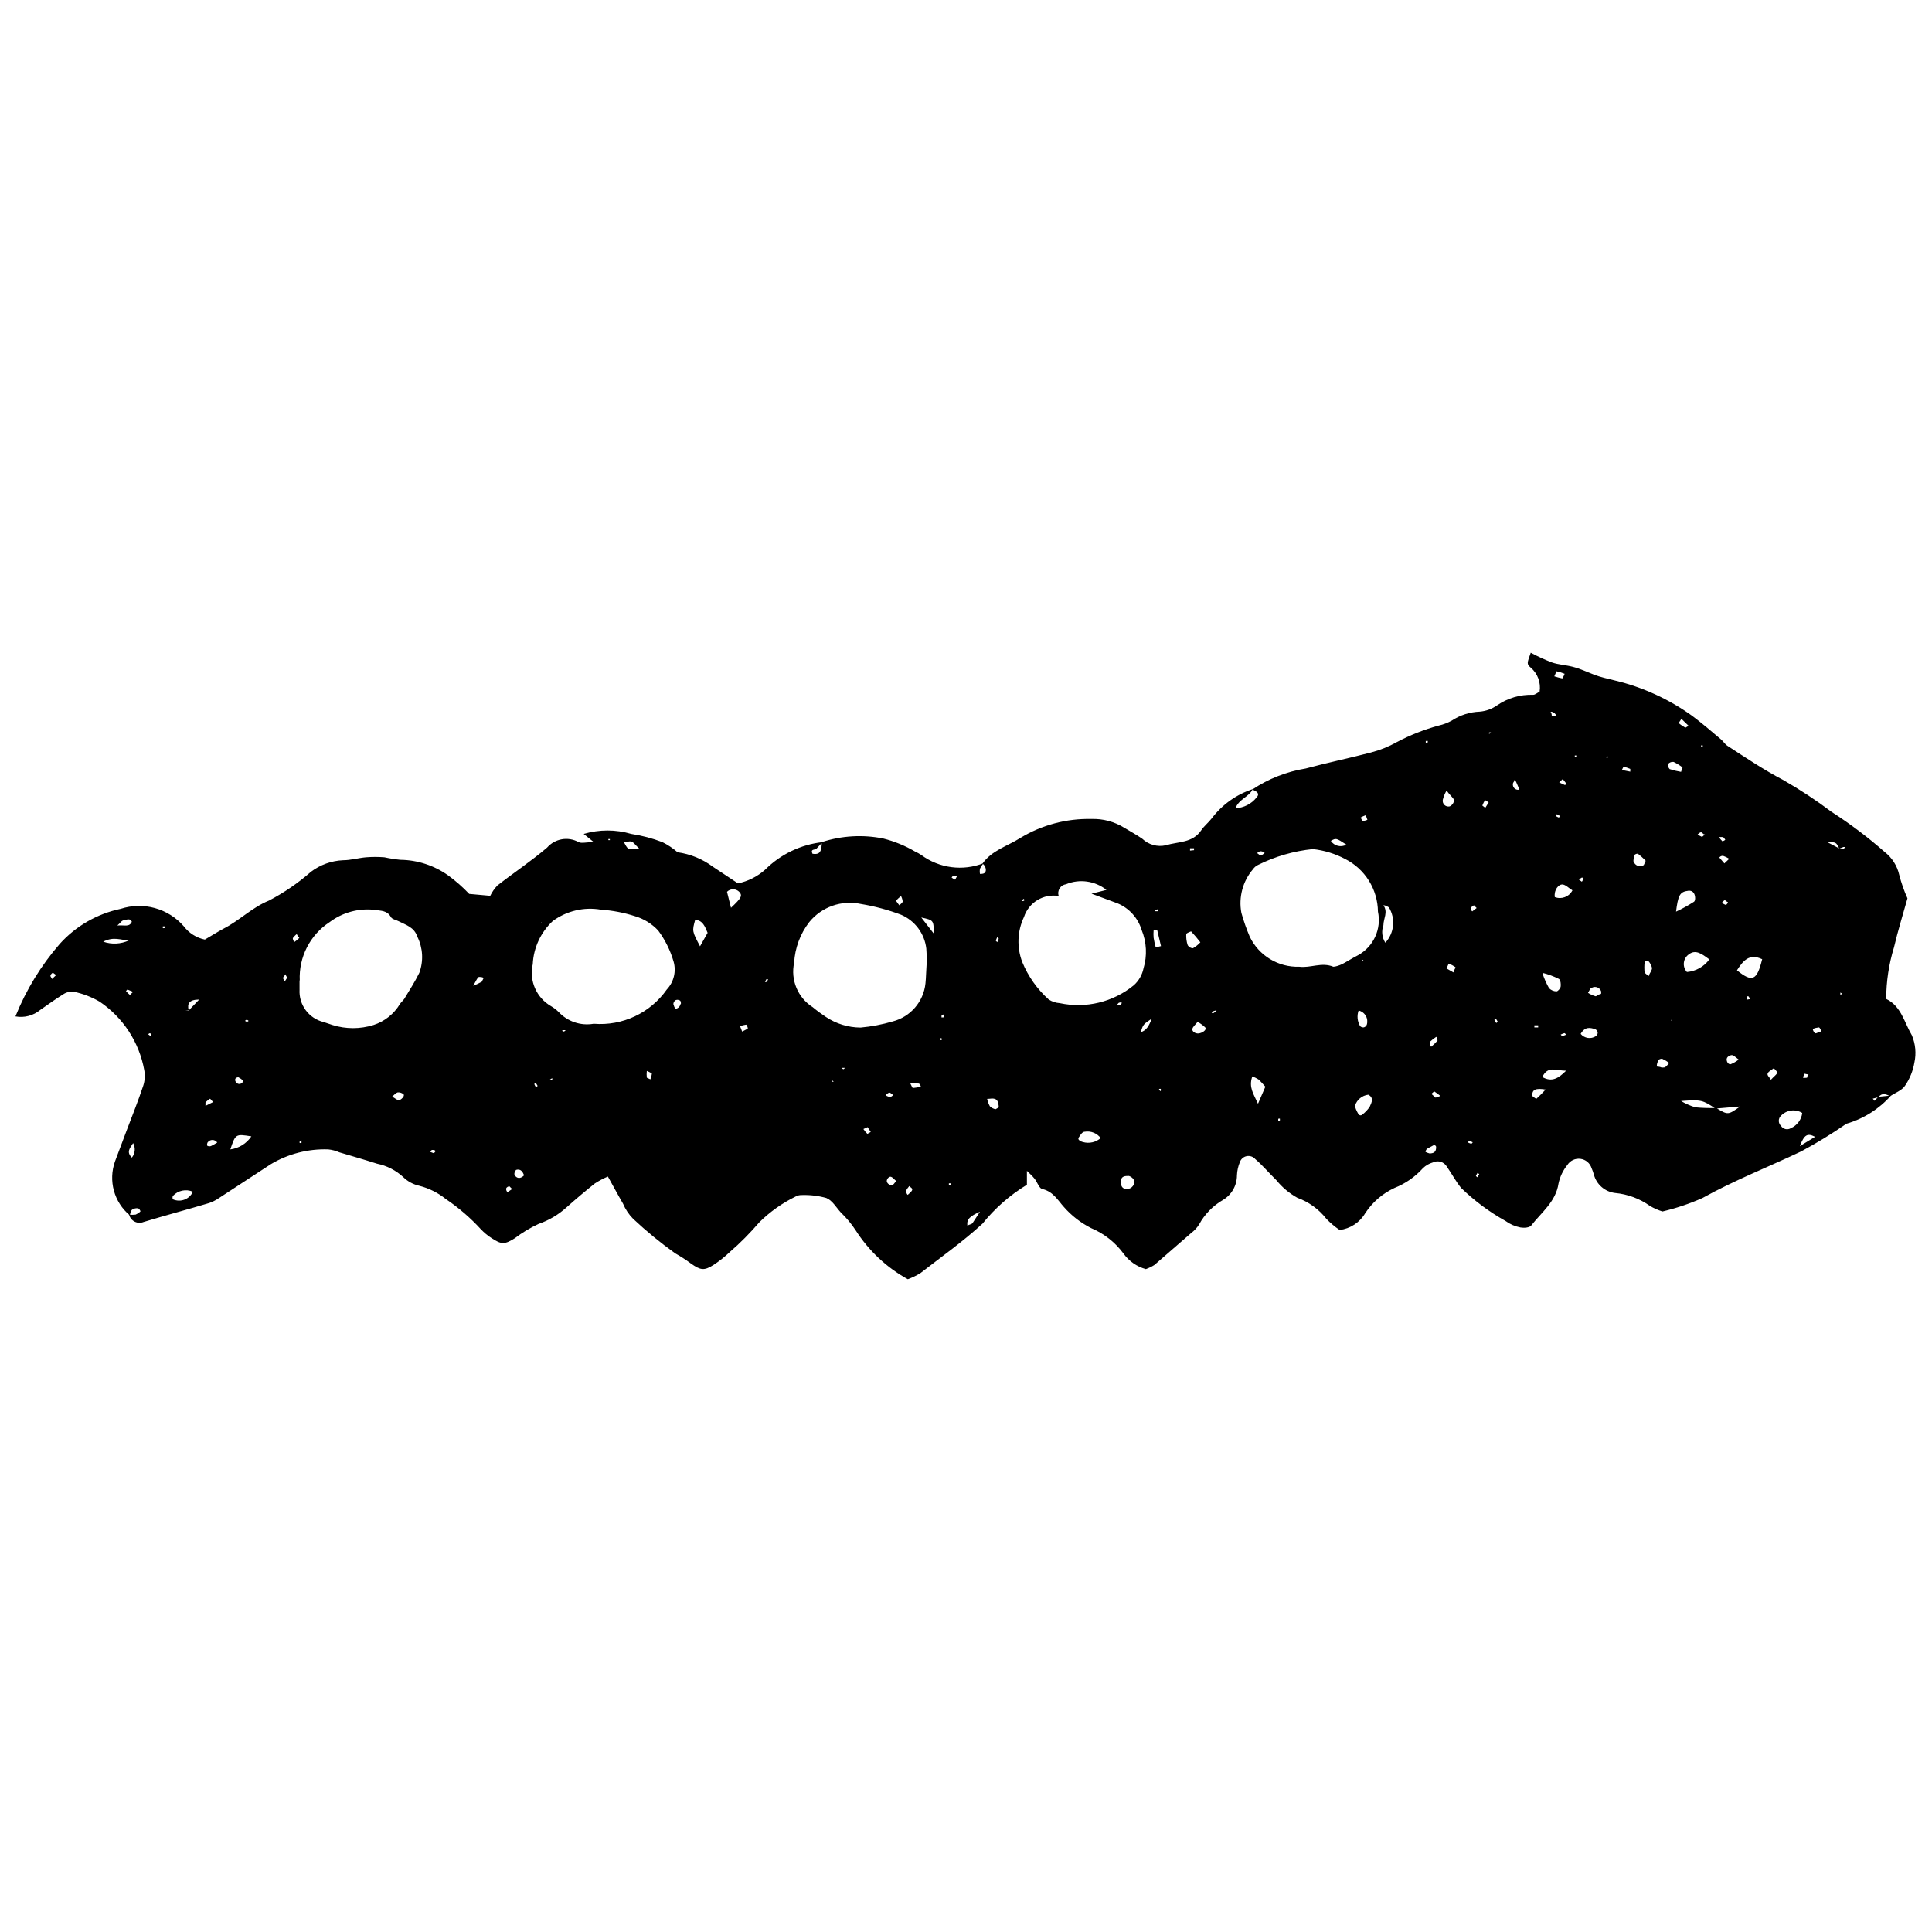 <?xml version="1.0" encoding="UTF-8"?>
<!-- Uploaded to: ICON Repo, www.iconrepo.com, Generator: ICON Repo Mixer Tools -->
<svg width="800px" height="800px" version="1.1" viewBox="144 144 512 512" xmlns="http://www.w3.org/2000/svg">
 <defs>
  <clipPath id="a">
   <path d="m148.09 316h503.81v168h-503.81z"/>
  </clipPath>
 </defs>
 <g clip-path="url(#a)">
  <path d="m178.38 466.06c-4.164-3.473-5.723-9.172-3.902-14.277l3.234-8.59c1.449-3.793 2.957-7.586 4.238-11.434 0.445-1.348 0.539-2.789 0.277-4.184-1.34-7.387-5.602-13.922-11.824-18.125-2.113-1.234-4.41-2.117-6.805-2.621-0.996-0.133-2.008 0.105-2.844 0.668-2.062 1.281-4.07 2.734-6.078 4.129-1.828 1.527-4.238 2.164-6.582 1.727 2.816-7.027 6.793-13.531 11.77-19.242 4.258-4.715 9.898-7.957 16.117-9.258 2.938-0.957 6.086-1.027 9.062-0.203 2.977 0.824 5.644 2.504 7.672 4.832 1.371 1.809 3.352 3.059 5.574 3.516 1.562-0.891 3.289-2.008 5.074-2.957 4.129-2.121 7.473-5.578 11.879-7.363h0.004c4.012-2.09 7.758-4.656 11.156-7.641 2.465-1.867 5.441-2.938 8.531-3.066 2.008 0 4.07-0.613 6.078-0.781h0.004c1.613-0.129 3.234-0.129 4.852 0 1.398 0.305 2.812 0.527 4.238 0.668 4.543 0.055 8.957 1.496 12.66 4.129 2.004 1.465 3.871 3.106 5.578 4.906l5.578 0.504c0.484-1.004 1.125-1.926 1.895-2.734 4.352-3.402 8.98-6.469 13.164-10.039 2.098-2.394 5.582-3 8.367-1.449 0.781 0.391 1.953 0 4.016 0l-2.68-2.176c4.113-1.211 8.492-1.211 12.605 0 2.82 0.43 5.59 1.156 8.254 2.176 1.449 0.719 2.797 1.617 4.016 2.676h-1.117 1.062c3.418 0.461 6.66 1.785 9.426 3.848l6.637 4.406c2.676-0.559 5.152-1.809 7.195-3.625 4.098-4.094 9.469-6.672 15.227-7.305l-1.617 1.73c-0.391 0.391-1.672 0-1.059 1.34 2.176 0.391 2.344-0.949 2.453-2.512-0.031-0.188-0.031-0.375 0-0.559 5.273-1.719 10.902-2.047 16.34-0.949 2.961 0.742 5.797 1.91 8.422 3.457 0.566 0.254 1.105 0.551 1.617 0.895 4.762 3.523 11 4.344 16.512 2.176-0.379 0.438-0.699 0.926-0.949 1.449-0.09 0.461-0.09 0.934 0 1.395 0.504 0 1.172 0 1.449-0.559 0.277-0.559 0-1.617-0.781-2.176 2.453-3.516 6.637-4.629 10.039-6.805h0.004c5.66-3.426 12.18-5.164 18.793-5.019 3.09-0.109 6.137 0.707 8.758 2.344 1.562 0.949 3.234 1.84 4.742 2.898 1.66 1.586 4.004 2.238 6.246 1.73 3.234-1.004 7.082-0.559 9.371-3.961 0.781-1.172 1.953-2.062 2.844-3.234 2.742-3.606 6.516-6.289 10.82-7.695-0.949 2.062-3.68 2.621-4.574 5.074 2.18-0.102 4.215-1.137 5.578-2.844 1.004-1.117 0-1.617-1.117-2.121 4.266-2.852 9.098-4.754 14.168-5.574 5.578-1.508 11.547-2.734 17.289-4.238v-0.004c2.375-0.613 4.664-1.531 6.805-2.731 3.543-1.879 7.285-3.356 11.156-4.406 1.188-0.27 2.332-0.703 3.402-1.285 2.219-1.477 4.809-2.305 7.473-2.398 1.645-0.145 3.223-0.723 4.574-1.672 2.797-1.926 6.141-2.902 9.535-2.789 0.559 0 1.059-0.504 1.73-0.836 0.383-2.383-0.508-4.793-2.344-6.359-1.172-1.004-0.949-1.227 0-3.961 1.801 0.977 3.664 1.836 5.578 2.566 1.73 0.613 3.625 0.668 5.578 1.172s3.848 1.395 5.578 2.062c1.73 0.668 3.516 1.059 5.578 1.562 7.367 1.758 14.32 4.941 20.469 9.371 2.621 1.953 5.074 4.07 7.586 6.191 0.613 0.504 1.059 1.281 1.73 1.73 4.961 3.234 9.812 6.469 14.832 9.09 4.43 2.539 8.695 5.352 12.773 8.422 4.961 3.195 9.68 6.754 14.109 10.652 1.949 1.52 3.309 3.668 3.848 6.078 0.547 2.125 1.273 4.195 2.176 6.191-1.227 4.406-2.566 8.699-3.57 12.996-1.359 4.426-2.055 9.031-2.062 13.664 3.961 1.895 4.797 6.246 6.805 9.648 0.957 2.273 1.191 4.785 0.668 7.195-0.371 2.223-1.227 4.336-2.508 6.191-0.836 1.227-2.566 1.84-3.902 2.734-1.117-0.504-2.176-1.004-3.125 0.277l-1.508 0.391 0.504 0.559 0.949-1.059 3.402-0.336c-3.156 3.559-7.258 6.148-11.824 7.473-0.168 0.031-0.336 0.031-0.504 0h-0.391 0.895c-3.875 2.68-7.898 5.137-12.051 7.363-8.699 4.129-17.68 7.641-26.102 12.324-3.414 1.516-6.961 2.711-10.598 3.57-1.148-0.355-2.25-0.84-3.289-1.449-2.742-1.961-5.957-3.152-9.312-3.457-2.672-0.336-4.875-2.254-5.578-4.856-0.16-0.59-0.367-1.168-0.613-1.727-0.422-1.32-1.566-2.281-2.941-2.461s-2.731 0.453-3.473 1.625c-1.16 1.426-1.965 3.109-2.344 4.906-0.727 4.852-4.519 7.641-7.25 11.156-0.445 0.559-1.895 0.668-2.844 0.504v-0.004c-1.434-0.277-2.785-0.867-3.961-1.727-4.289-2.394-8.246-5.34-11.77-8.758-1.395-1.73-2.453-3.738-3.738-5.578h0.004c-0.738-1.32-2.379-1.836-3.738-1.172-0.984 0.285-1.883 0.801-2.621 1.508-2.074 2.305-4.648 4.098-7.531 5.242-3.184 1.469-5.891 3.809-7.809 6.75-1.445 2.434-3.938 4.059-6.746 4.406-1.277-0.859-2.453-1.848-3.516-2.957-1.988-2.547-4.656-4.481-7.695-5.578-2.144-1.191-4.035-2.781-5.578-4.684-1.895-1.84-3.625-3.902-5.578-5.578-0.562-0.645-1.422-0.941-2.262-0.781-0.836 0.16-1.527 0.758-1.809 1.562-0.465 1.117-0.73 2.305-0.781 3.512 0.008 2.672-1.391 5.152-3.684 6.527-2.68 1.543-4.883 3.805-6.356 6.523-0.547 0.863-1.246 1.621-2.066 2.234-3.234 2.844-6.469 5.578-9.762 8.477h0.004c-0.719 0.457-1.484 0.832-2.289 1.113-2.383-0.656-4.469-2.113-5.91-4.125-2.203-2.984-5.172-5.316-8.59-6.75-2.731-1.383-5.172-3.277-7.195-5.578-1.617-1.785-2.789-4.016-5.578-4.742-0.949 0-1.449-1.84-2.231-2.789s-1.004-1.059-2.008-2.062v2.231 1.449 0.004c-4.492 2.731-8.473 6.223-11.77 10.316-5.297 4.856-10.875 8.758-16.453 13.109-1.055 0.656-2.176 1.195-3.344 1.617-5.625-3.109-10.379-7.578-13.832-12.996-1.117-1.707-2.43-3.277-3.906-4.684-1.227-1.34-2.285-3.234-3.848-3.848v-0.004c-2.121-0.594-4.324-0.855-6.527-0.781-0.605-0.02-1.207 0.137-1.727 0.449-3.504 1.727-6.703 4.004-9.48 6.746-2.398 2.789-5.133 5.578-7.809 7.863v0.004c-1.34 1.285-2.797 2.441-4.352 3.457-2.512 1.617-3.516 1.395-6.023-0.391-1.316-0.98-2.695-1.875-4.129-2.676-3.918-2.801-7.644-5.856-11.152-9.148-1.145-1.156-2.051-2.519-2.68-4.016-1.34-2.285-2.566-4.629-4.016-7.195-1.203 0.512-2.359 1.125-3.457 1.84-2.566 2.047-5.074 4.164-7.531 6.359-2.133 1.93-4.637 3.41-7.359 4.352-2.234 1.031-4.348 2.301-6.305 3.793-2.676 1.672-3.516 1.73-6.137 0h0.004c-1.043-0.66-2-1.449-2.848-2.344-2.777-3.035-5.902-5.731-9.312-8.031-2.062-1.66-4.461-2.859-7.027-3.516-1.598-0.352-3.066-1.141-4.238-2.285-1.953-1.809-4.363-3.047-6.973-3.57-3.289-1.059-6.637-2.008-9.984-3.012-0.938-0.414-1.934-0.676-2.957-0.781-5.324-0.176-10.59 1.18-15.168 3.906l-13.832 9.035c-0.84 0.578-1.762 1.031-2.734 1.336-5.578 1.672-11.488 3.234-17.18 4.965-0.766 0.316-1.633 0.281-2.371-0.094s-1.277-1.051-1.477-1.859c0.574 0.074 1.156 0.074 1.73 0 0.469-0.207 0.902-0.488 1.281-0.836 0-0.277-0.391-0.781-0.613-0.836-0.543-0.078-1.098 0.039-1.562 0.336-0.391 0.277-0.445 0.945-0.668 1.504zm261.58-55.773h1.004l0.277-0.391c0.277-0.391-0.781-0.277-0.891 0-0.152 0.148-0.285 0.316-0.391 0.504zm-152.43-21.641v-2.176 2.008h-0.727v-0.504zm-93.535 23.145 2.789-2.898c-2.621 0-3.234 1.059-2.789 2.789h-0.891zm437.55-42.887c0.387 0.035 0.781 0.035 1.172 0 0 0 0-0.277 0.391-0.445h-0.559l-1.117 0.445c-0.836-1.73-0.836-1.73-3.18-1.73zm-32.742 68.711c3.125 1.895 3.125 1.895 6.359-0.391l-6.527 0.559c-3.457-2.285-3.738-2.398-9.148-2.008h0.004c1.191 0.711 2.465 1.27 3.793 1.672 1.836 0.18 3.68 0.238 5.519 0.168zm-88.18-53.711v-0.391c0-0.113 0 0 0.277 0l-0.277 0.391c1.281 1.84 0 3.516 0 5.297v0.004c-0.562 1.535-0.379 3.25 0.504 4.629 2.375-2.559 2.762-6.387 0.949-9.371 0 0-0.836-0.559-1.453-0.559zm-121.14 17.066c0.137-1.855 0.137-3.719 0-5.574-0.457-3.981-3.012-7.406-6.691-8.98-3.43-1.293-6.981-2.246-10.598-2.844-5.141-1.125-10.473 0.754-13.777 4.852-2.363 3.09-3.742 6.824-3.961 10.707-0.988 4.566 0.973 9.262 4.91 11.77 1.102 0.922 2.258 1.777 3.457 2.566 2.738 1.84 5.961 2.828 9.258 2.844 2.871-0.266 5.711-0.805 8.48-1.617 4.727-1.211 8.199-5.242 8.699-10.094 0.168-1.617 0.168-3.293 0.223-3.629zm-88.125 14.336h0.004c7.606 0.613 14.969-2.844 19.352-9.09 1.867-1.984 2.543-4.805 1.785-7.418-0.859-2.953-2.238-5.731-4.07-8.199-1.672-1.789-3.789-3.098-6.137-3.793-2.93-0.945-5.965-1.527-9.035-1.73-4.488-0.777-9.102 0.312-12.773 3.012-3.188 2.977-5.09 7.078-5.297 11.434-1.008 4.394 0.988 8.93 4.906 11.156 0.711 0.422 1.367 0.926 1.953 1.504 2.359 2.539 5.844 3.715 9.258 3.125zm190.58-46.293c-5.043 0.516-9.957 1.93-14.5 4.184-0.562 0.258-1.043 0.66-1.395 1.172-2.711 3.188-3.836 7.43-3.066 11.543 0.605 2.168 1.352 4.289 2.231 6.359 2.422 4.996 7.555 8.102 13.105 7.922 2.957 0.391 5.969-1.281 9.035 0 0.559 0 1.562-0.336 2.285-0.668 0.727-0.336 2.844-1.672 4.293-2.398l0.004-0.004c4.098-2.273 6.227-6.961 5.242-11.543-0.035-2.898-0.867-5.731-2.398-8.191-1.535-2.457-3.715-4.449-6.301-5.754-2.672-1.406-5.586-2.297-8.59-2.621zm-67.375 12.438c-4.023-0.672-7.934 1.699-9.203 5.578-1.773 3.75-1.934 8.062-0.445 11.934 1.562 3.801 3.965 7.191 7.027 9.93 0.871 0.555 1.871 0.879 2.902 0.949 6.922 1.484 14.145-0.262 19.633-4.742 1.309-1.172 2.211-2.738 2.562-4.461 1.016-3.359 0.836-6.965-0.5-10.207-0.969-3.172-3.301-5.746-6.359-7.027l-6.918-2.566 3.961-1.004c-3.035-2.398-7.129-2.977-10.707-1.504-0.703 0.094-1.332 0.5-1.707 1.102-0.379 0.605-0.469 1.344-0.246 2.019zm-201.18 22.309v2.453l0.004 0.004c-0.246 4.055 2.457 7.703 6.414 8.645l2.344 0.781h-0.004c3.523 1.094 7.297 1.094 10.82 0 2.945-0.941 5.445-2.926 7.027-5.578 0.336-0.504 0.836-0.891 1.172-1.395 1.34-2.231 2.789-4.461 3.961-6.859 1.148-3.113 0.965-6.562-0.504-9.539-0.836-2.566-3.012-3.125-4.965-4.129-0.727-0.391-1.73-0.504-2.062-1.117-1.004-1.785-2.621-1.617-4.238-1.895-4.262-0.5-8.555 0.66-11.992 3.238-5.203 3.394-8.215 9.297-7.918 15.504zm387.57-5.578c-3.402-1.617-5.074 0.504-6.637 2.957 4.074 3.293 5.301 2.734 6.695-3.012zm-14.055 0c-1.953-1.449-3.516-2.566-5.242-1.34l0.004 0.004c-0.777 0.496-1.293 1.312-1.41 2.227-0.121 0.914 0.172 1.836 0.797 2.516 2.352-0.195 4.504-1.395 5.91-3.293zm24.652 40.715 0.004 0.004c-1.812-1.074-4.129-0.75-5.578 0.781-0.367 0.348-0.578 0.832-0.578 1.336 0 0.508 0.211 0.992 0.578 1.34 0.266 0.43 0.691 0.738 1.184 0.852 0.492 0.117 1.008 0.031 1.438-0.238 1.625-0.703 2.769-2.203 3.012-3.961zm-33.465-53.266 0.004 0.004c1.676-0.777 3.301-1.672 4.852-2.676 0.391-0.277 0.391-1.508 0-2.176-0.391-0.668-1.004-0.781-1.508-0.727-2.285 0.281-2.731 1.172-3.289 5.746zm-256.56 5.578c-0.727-1.73-1.281-3.289-3.289-3.457-0.836 3.012-0.836 3.012 1.281 7.027zm175.08 42.895c-1.633 0.199-3.004 1.332-3.512 2.898 0 0.504 0.445 1.449 0.836 2.121 0.391 0.668 0.891 0.445 1.059 0.277 0.789-0.586 1.469-1.301 2.008-2.117 0.559-1.172 1.117-2.398-0.391-3.18zm-70.832 11.602c-0.984-1.387-2.676-2.078-4.352-1.785-0.613 0-1.172 0.949-1.562 1.562s0.668 1.059 1.117 1.172v-0.004c1.684 0.48 3.496 0.059 4.797-1.113zm40.047-16.285c-0.891 2.734 0.336 4.406 1.562 7.082l1.953-4.519c-0.668-0.727-1.172-1.34-1.785-1.895h-0.004c-0.539-0.352-1.117-0.633-1.727-0.836zm76.969-27.441v-0.004c0.441 1.359 1.023 2.668 1.727 3.906 0.516 0.523 1.219 0.824 1.953 0.836 0.391 0 1.004-0.727 1.117-1.227 0.113-0.504 0-1.785-0.445-2.062-1.387-0.699-2.848-1.238-4.352-1.617zm-347.75 46.625c2.269-0.297 4.301-1.559 5.578-3.457-4.184-0.668-4.184-0.668-5.578 3.457zm357.85-30.621c0.992 1.191 2.715 1.453 4.016 0.613 0.312-0.215 0.5-0.566 0.504-0.945-0.047-0.383-0.277-0.715-0.613-0.895-1.395-0.445-2.734-0.781-3.906 1.227zm-367.77 41.832c-1.824-0.789-3.949-0.344-5.301 1.117-0.133 0.281-0.133 0.609 0 0.891 2.019 0.902 4.387 0.008 5.301-2.008zm360.91-78.086c1.789 0.699 3.812-0.074 4.684-1.781-0.949-0.559-1.84-1.562-2.734-1.562-0.891 0-2.172 1.336-1.949 3.289zm-93.926 11.992c-0.766-1.008-1.586-1.977-2.453-2.898 0 0-1.281 0.445-1.281 0.727v-0.004c-0.059 1.004 0.074 2.008 0.391 2.957 0.293 0.488 0.824 0.785 1.395 0.781 0.727-0.414 1.387-0.941 1.949-1.562zm-124.38-9.145c2.844-2.676 3.066-3.234 2.176-4.238-0.43-0.43-1.012-0.672-1.617-0.672-0.609 0-1.191 0.242-1.617 0.672zm221.26 43.168c-2.621 0-4.797-1.395-6.246 1.672 2.508 1.453 4.293 0.336 6.301-1.672zm21.027-55.773c-0.617-0.617-1.27-1.191-1.953-1.73-0.359-0.031-0.715 0.113-0.949 0.391 0 0.668-0.504 1.617 0 2.062 0.254 0.414 0.664 0.711 1.137 0.812 0.473 0.105 0.969 0.016 1.375-0.254 0 0 0.223-0.5 0.5-1.113zm-52.652-18.461c-0.453 0.766-0.789 1.59-1.004 2.453-0.09 0.5 0.078 1.016 0.449 1.363 0.375 0.348 0.895 0.488 1.391 0.367 0.66-0.312 1.105-0.949 1.172-1.676-0.391-0.781-1.172-1.336-2.008-2.508zm-23.312 58.281c-0.48 1.367-0.336 2.875 0.391 4.129 0.262 0.266 0.633 0.391 1.004 0.336 0.359-0.105 0.652-0.375 0.781-0.727 0.234-0.785 0.137-1.633-0.277-2.34-0.414-0.711-1.102-1.215-1.898-1.398zm76.969-9.426c0.277-0.613 0.836-1.281 0.781-1.895-0.168-0.691-0.516-1.328-1.008-1.84 0 0-0.949 0-0.949 0.391h0.004c-0.102 0.906-0.102 1.824 0 2.731 0 0 0.5 0.559 1.172 0.895zm-409.66-8.812c2.227 0.777 4.664 0.656 6.805-0.332-2.176-0.055-3.961-1.117-6.805 0.332zm234.25 41.664c0.141 0.684 0.387 1.344 0.723 1.953 0.414 0.406 0.938 0.676 1.508 0.781 0 0 0.836-0.445 0.836-0.559s0-1.672-0.781-2.062-1.395-0.113-2.344-0.113zm36.645 23.871h-0.004c0.605 0.102 1.219-0.07 1.684-0.469 0.461-0.398 0.723-0.984 0.715-1.594-0.242-0.664-0.777-1.18-1.449-1.395-0.949 0-2.008 0-2.121 1.227-0.109 1.227 0.168 1.953 1.117 2.231zm111.55-26.324c-2.957-0.504-3.793 0-3.738 1.672 0 0 1.004 0.836 1.117 0.727 0.84-0.758 1.641-1.559 2.398-2.398zm-104.52-18.852c-2.344 1.562-2.344 1.562-2.957 3.625 1.562-0.5 2.121-1.672 2.957-3.625zm119.02-6.527c0.043-0.238 0.043-0.484 0-0.723-0.18-0.469-0.551-0.836-1.023-1.008-0.469-0.168-0.992-0.129-1.43 0.113-0.445 0-0.668 0.891-1.004 1.34 0.602 0.395 1.262 0.695 1.953 0.895 0.164 0.109 0.723-0.391 1.227-0.559zm-106.92 7.418c-0.613 0.781-1.34 1.34-1.395 1.953-0.055 0.613 0.781 1.172 1.617 1.117 0.836-0.055 2.344-0.891 1.785-1.617-0.602-0.57-1.277-1.059-2.008-1.453zm122.7 12.047v0.004c0.387 0.07 0.785 0.07 1.172 0 0.41-0.352 0.785-0.742 1.113-1.172-0.594-0.434-1.23-0.805-1.895-1.117 0 0-0.836 0-1.004 0.504-0.27 0.473-0.406 1.016-0.391 1.559 0 0 0.836 0.059 1.172 0.227zm-133.8-31.789 1.395-0.336c-0.336-1.395-0.668-2.844-1.004-4.238-0.312-0.039-0.633-0.039-0.945 0-0.066 0.688-0.066 1.379 0 2.062 0.137 0.848 0.324 1.688 0.555 2.512zm-271 51.871c-0.891 1.395-1.84 2.344-0.336 3.848 0.883-1.094 1.016-2.617 0.336-3.848zm410.22-98.387 0.391-1.172c-0.73-0.562-1.516-1.047-2.344-1.449-0.535-0.086-1.082 0.102-1.449 0.5-0.129 0.504 0.02 1.035 0.391 1.395 0.984 0.32 1.988 0.562 3.012 0.727zm-185.79 116.57c-2.621 1.172-3.57 1.953-3.348 3.68 0.668-0.336 1.172-0.391 1.34-0.613 0.168-0.219 0.836-1.281 2.008-3.066zm-90.297-96.207c-1.117-1.059-1.562-1.785-2.121-1.895-0.559-0.117-1.449 0.164-1.953 0.164 0.391 0.613 0.668 1.449 1.227 1.73 0.559 0.277 1.285 0.164 2.848 0zm187.4-1.059c-2.734-1.785-2.734-1.785-4.129-1.004v-0.004c0.902 1.363 2.699 1.801 4.129 1.004zm112.5 62.297c0.891-1.004 1.508-1.34 1.617-1.785 0.113-0.445-0.504-0.836-0.836-1.281-0.559 0.445-1.34 0.781-1.617 1.34-0.281 0.555 0.445 1 0.836 1.727zm-221.87-38.762c0-3.516 0-3.516-3.289-4.238zm-212.5-3.125c-0.504-1.004-1.34-0.504-2.062-0.391-0.727 0.113-0.727 0.504-1.785 1.395 2.008-0.168 3.18 0.504 3.848-1.004zm342.84 61.016c0.34 0.164 0.695 0.297 1.059 0.391 0.949 0 1.617-0.277 1.73-1.281 0.113-1.004-0.277-0.668-0.445-1.004l-1.953 1.059s-0.391 0.391-0.391 0.836zm1.508-27.887c0.598-0.496 1.156-1.035 1.672-1.617 0 0 0-0.668-0.336-1.004-0.605 0.402-1.184 0.852-1.727 1.34 0 0 0 0.391 0.168 1.059zm-240.39 34.078c-0.391-0.949-0.891-1.785-2.121-1.449h0.004c-0.363 0.344-0.527 0.848-0.445 1.34 0.668 1.059 1.617 1.059 2.562 0.109zm41.551-45.457c0-0.336 0-0.836-0.445-0.949l0.004 0.004c-0.32-0.152-0.688-0.152-1.004 0-0.324 0.238-0.527 0.605-0.559 1.004 0.113 0.473 0.301 0.926 0.559 1.34 0.34-0.113 0.66-0.285 0.945-0.504 0.188-0.277 0.34-0.578 0.445-0.891zm-76.52 24.598c0.781 0.445 1.227 0.891 1.73 0.949 0.504 0.055 1.73-1.117 1.281-1.562-0.43-0.375-0.992-0.559-1.562-0.5-0.445 0.109-0.891 0.613-1.449 1.113zm-39.488-4.238c-0.383-0.355-0.816-0.656-1.281-0.891 0 0-0.727 0-0.836 0.559-0.113 0.559 0.559 1.449 1.395 1.172 0.836-0.281 0.387-0.449 0.723-0.84zm396.33-5.578c-0.836-0.613-1.281-1.117-1.73-1.172-0.445-0.055-1.617 0.391-1.449 1.34s0.781 1.117 1.059 1.059h0.004c0.758-0.305 1.473-0.719 2.117-1.227zm-230.85 17.906-1.117 0.504v-0.004c0.309 0.465 0.664 0.895 1.059 1.285 0 0 0.559-0.336 0.891-0.504zm247.08 5.019 4.016-2.453c-2.066-1.062-2.848-0.559-4.019 2.394zm-239.5 9.258c-0.559-0.445-0.891-0.949-1.395-1.117-0.504-0.168-1.395 0.781-1.004 1.508 0.266 0.438 0.719 0.73 1.23 0.781 0.387-0.059 0.723-0.672 1.168-1.172zm163.81-105.97s-0.277 0.336-0.336 0.504h0.004c-0.117 0.395-0.055 0.82 0.168 1.164 0.227 0.344 0.594 0.57 1.004 0.621h0.504s-0.504-1.34-0.836-2.008c-0.34-0.672-0.34-0.504-0.504-0.559zm30.73-2.512v-0.727l0.004 0.004c-0.582-0.242-1.18-0.445-1.785-0.613 0 0-0.277 0.559-0.445 0.891zm-37.531 8.145-0.949-0.613c-0.293 0.457-0.535 0.945-0.727 1.449 0 0 0.504 0.391 0.781 0.613zm-11.156 44.008 1.84 1.059c0-0.504 0.668-1.281 0.504-1.395-0.551-0.391-1.152-0.711-1.785-0.949zm31.289-78.086c-0.703-0.289-1.43-0.512-2.176-0.668 0 0-0.336 0.891-0.559 1.34 0.695 0.227 1.402 0.414 2.121 0.555 0 0 0.336-0.445 0.613-1.227zm43.281 60.516c-0.277 0-0.613-0.504-0.836-0.504s-0.504 0.445-0.781 0.668v0.004c0.344 0.25 0.719 0.457 1.113 0.613 0 0 0.336-0.391 0.504-0.613zm0.336-11.488c-0.508-0.324-1.051-0.586-1.617-0.781-0.277 0-0.668 0-1.004 0.445l1.34 1.562zm-217.52 88.902c0.391-0.391 0.891-0.727 1.004-1.172s-0.504-0.668-0.781-1.004v0.004c-0.34 0.395-0.641 0.824-0.895 1.281 0 0 0.113 0.668 0.445 1.059zm121.64-99.223-0.445-1.227c-0.465 0.164-0.91 0.371-1.34 0.613 0 0 0.449 0.949 0.449 0.949 0.457-0.051 0.91-0.164 1.336-0.336zm-121.14 69.832c0.336 0.668 0.559 1.227 0.668 1.227 0.715-0.066 1.422-0.176 2.121-0.336 0-0.277-0.336-0.781-0.504-0.836-0.758-0.074-1.523-0.09-2.285-0.055zm-69.828-3.293c-0.066 0.594-0.066 1.191 0 1.785 0 0 0.613 0.277 0.949 0.445h-0.004c0.207-0.496 0.34-1.023 0.391-1.559 0 0-0.613-0.391-1.336-0.672zm-156.45-25.488c-0.445 0-0.781-0.559-1.004-0.504v0.004c-0.324 0.168-0.551 0.477-0.613 0.836 0 0 0.277 0.504 0.445 0.781zm110.49 2.898v0.004c0.77-0.297 1.516-0.652 2.234-1.062 0 0 0.277-0.613 0.445-0.891 0.168-0.277-1.172-0.504-1.395-0.277-0.223 0.223-0.672 1.059-1.34 2.285zm357.18 12.16c0-0.504-0.445-1.117-0.613-1.117v0.004c-0.551 0.062-1.098 0.191-1.617 0.391 0 0.391 0.391 1.059 0.668 1.172 0.281 0.109 1.004-0.449 1.562-0.449zm-284.45-0.781c0-0.445-0.336-1.059-0.445-1.059-0.551 0.082-1.09 0.211-1.617 0.391l0.559 1.449zm-140.61 30.176c-0.293-0.422-0.773-0.672-1.285-0.672s-0.988 0.25-1.281 0.672c0 0-0.336 0.781 0 0.891 0.316 0.16 0.688 0.16 1.004 0 0.539-0.266 1.059-0.562 1.562-0.891zm181.21-65.312c-0.477 0.379-0.922 0.789-1.34 1.227 0.27 0.43 0.566 0.84 0.895 1.227 0.336-0.336 0.836-0.668 0.891-1.004-0.059-0.504-0.211-0.996-0.445-1.449zm151.82 2.453s-0.668 0.391-0.781 0.668c-0.113 0.277 0 0.613 0.336 0.949l1.172-0.891zm-334.14 52.148c-0.234-0.316-0.496-0.613-0.781-0.891-0.461 0.262-0.875 0.602-1.227 1.004v0.891zm22.309-44.621 0.004 0.004c-0.449 0.328-0.844 0.723-1.172 1.172 0 0 0 0.668 0.445 1.004 0.461-0.312 0.891-0.664 1.281-1.062 0 0-0.445-0.5-0.723-1.059zm301.68 43.449 1.281-0.445h0.004c-0.535-0.438-1.094-0.848-1.672-1.227 0 0-0.445 0.445-0.727 0.668zm65.145-100.39c-0.391 0.613-0.727 1.117-0.727 1.117h0.004c0.547 0.477 1.145 0.887 1.785 1.23 0 0 0.559-0.336 0.836-0.504zm-26.383 43.168 0.004 0.004c0.172-0.266 0.32-0.543 0.445-0.836 0 0-0.336-0.336-0.445-0.277-0.281 0.156-0.543 0.344-0.781 0.555zm-284.22 80.711c-0.277 0-0.781 0.277-0.836 0.559-0.055 0.277 0 0.668 0.336 1.004l1.227-0.836zm275.91-125.71c0.336 0.277 0.336 1.059 0.336 1.059h1.059c0.336 0-0.277-0.781-0.559-0.891-0.277-0.113-0.5-0.281-0.836-0.168zm-77.746 37.48c0.277 0 0.613 0.559 0.891 0.559 0.277 0 0.668-0.336 1.004-0.559 0.336-0.223-0.613-0.559-0.949-0.559-0.332 0-0.945 0.391-0.945 0.559zm124.1-3.516s-0.391-0.727-0.668-0.781c-0.277-0.055-0.727 0-1.059 0h-0.004c0.281 0.402 0.598 0.773 0.949 1.117 0 0 0.445-0.168 0.723-0.391zm-5.578-1.508c-0.277 0-0.613-0.559-0.891-0.559-0.277 0-0.613 0.336-0.891 0.559l-0.004 0.004c0.359 0.273 0.754 0.496 1.172 0.668 0 0 0.559-0.445 0.781-0.727zm-135.25 4.184v-0.504h-1.059v0.617zm-240.33 33.801-0.504-0.949c0 0.336-0.504 0.613-0.559 0.949-0.055 0.336 0.277 0.613 0.445 0.949zm402.08 25.434-0.391 1.059c0.367 0.066 0.746 0.066 1.117 0 0 0 0-0.559 0.391-0.836zm-442.9-21.695-1.508-0.613-0.391 0.391c0.316 0.387 0.672 0.742 1.059 1.059 0 0 0.449-0.504 0.84-0.836zm372.35 9.426v-0.559h-1.004c-0.02 0.184-0.02 0.371 0 0.559zm-204.08-12.773h-0.445l-0.391 0.727h0.504c0.109 0 0.219-0.559 0.332-0.727zm135.64 37.426v-0.445c0-0.113-0.277 0-0.445 0v0.613zm74.012-89.574 1.449 0.668s0.336 0 0.504-0.277l-1.004-1.285zm12.438-6.469h-0.281 0.668v-0.445c0.004-0.113-0.219 0.445-0.387 0.445zm-188.91 89.238c-0.336 0-0.668-0.559-1.004-0.559-0.336 0-0.668 0.391-0.949 0.559-0.277 0.168 0.668 0.559 1.004 0.559 0.336 0 0.617-0.113 0.949-0.559zm141.67-93.758h-0.559v0.445h0.504s0-0.332 0.055-0.445zm16.73-2.285h-0.504v0.445zm-315.73 108.43v0.391-0.004c0.164 0.031 0.336 0.031 0.5 0v-0.668zm191.75-63.695 0.445-0.277-0.336-0.336-0.559 0.504zm200.79 0v-0.391 0.391 0.445zm-367.78-6.359h0.391zm149.48-0.277c-0.336-0.035-0.672-0.035-1.004 0 0 0-0.277 0-0.445 0.391 0.289 0.227 0.609 0.414 0.945 0.555 0 0 0.336-0.723 0.504-0.945zm-1.672 81.43h-0.004c-0.164-0.031-0.336-0.031-0.5 0v0.391c0.164 0.031 0.336 0.031 0.5 0 0 0-0.055-0.281 0-0.445zm140.05-2.453-0.445-0.336h-0.004c-0.172 0.266-0.32 0.547-0.445 0.836l0.391 0.336zm-278.04-5.914 1.004 0.391 0.336-0.391c0.336-0.391-0.445-0.504-0.727-0.504-0.277 0.004-0.391 0.281-0.613 0.504zm276.36-2.512v0.004c-0.324-0.16-0.66-0.293-1.004-0.391l-0.391 0.391c0.32 0.16 0.656 0.293 1.004 0.391 0 0 0.223-0.281 0.391-0.449zm-29.281-48.41v0.391h0.445zm-137.15 28.668h-0.727s0 0.277 0.277 0.336c0.285 0.055 0.34-0.281 0.449-0.336zm25.152-7.363h0.504v-0.445c-0.137-0.07-0.305-0.07-0.445 0v0.445zm165.98-1.449s-0.336-0.391-0.445-0.391h0.004c-0.348 0.102-0.684 0.23-1.004 0.391 0 0 0.336 0.391 0.391 0.391 0.383-0.094 0.758-0.223 1.113-0.391zm-374.97 0s0-0.336-0.391-0.336 0 0-0.391 0.277l0.613 0.445zm109.77-1.172h-0.836c0.004 0 0.113 0.391 0.113 0.391s0.559 0 0.727-0.332zm292.98-2.566h0.277v-0.336zm-377.37 0.391 0.445-0.277s-0.277-0.277-0.445-0.277c-0.168 0-0.336 0-0.504 0.277zm422.27-7.754v0.668l0.277-0.277c0.281-0.277-0.109-0.219-0.164-0.387zm-90.797 7.699-0.504-0.836s-0.391 0.277-0.391 0.336c0.148 0.289 0.312 0.57 0.504 0.836zm66.93-6.023-0.504-0.727h-0.391v0.004c-0.027 0.297-0.027 0.594 0 0.891zm-214.34 4.406v0.445c0 0.055 0.336 0 0.559 0v-0.781zm72.898-1.34h-0.391c-0.348 0.098-0.684 0.23-1.004 0.391 0 0 0.336 0.391 0.391 0.391 0.363-0.219 0.699-0.48 1.004-0.781zm-16.23-26.883v0.559h0.727c0.027-0.184 0.027-0.371 0-0.559 0 0-0.559 0.223-0.727 0.223zm-263.03 4.574v0.445c0 0.055 0.336 0 0.504 0l-0.004-0.445zm264.48 43.504v-0.445c0-0.055-0.336 0-0.504 0l0.336 0.613zm-87.062-2.676v0.336h0.391zm-78.086 1.449-0.504-0.836s-0.391 0.277-0.391 0.336h0.004c0.121 0.289 0.27 0.57 0.445 0.836zm122.2-39.043-0.391-0.391c-0.16 0.305-0.289 0.621-0.391 0.949l0.391 0.391zm-118.74 37.48h0.391-0.004c0.035-0.164 0.035-0.336 0-0.5l-0.613 0.391zm304.86-88.344h0.445v-0.336h-0.445s0.059 0.223 0 0.336zm-33.465 2.676h0.391v-0.336c0-0.055 0 0-0.391 0zm-255.72 21.809h-0.391v0.277h0.391v-0.277zm250.98-6.582-0.336 0.445c0.266 0.176 0.543 0.324 0.836 0.445l0.391-0.391z"/>
 </g>
</svg>